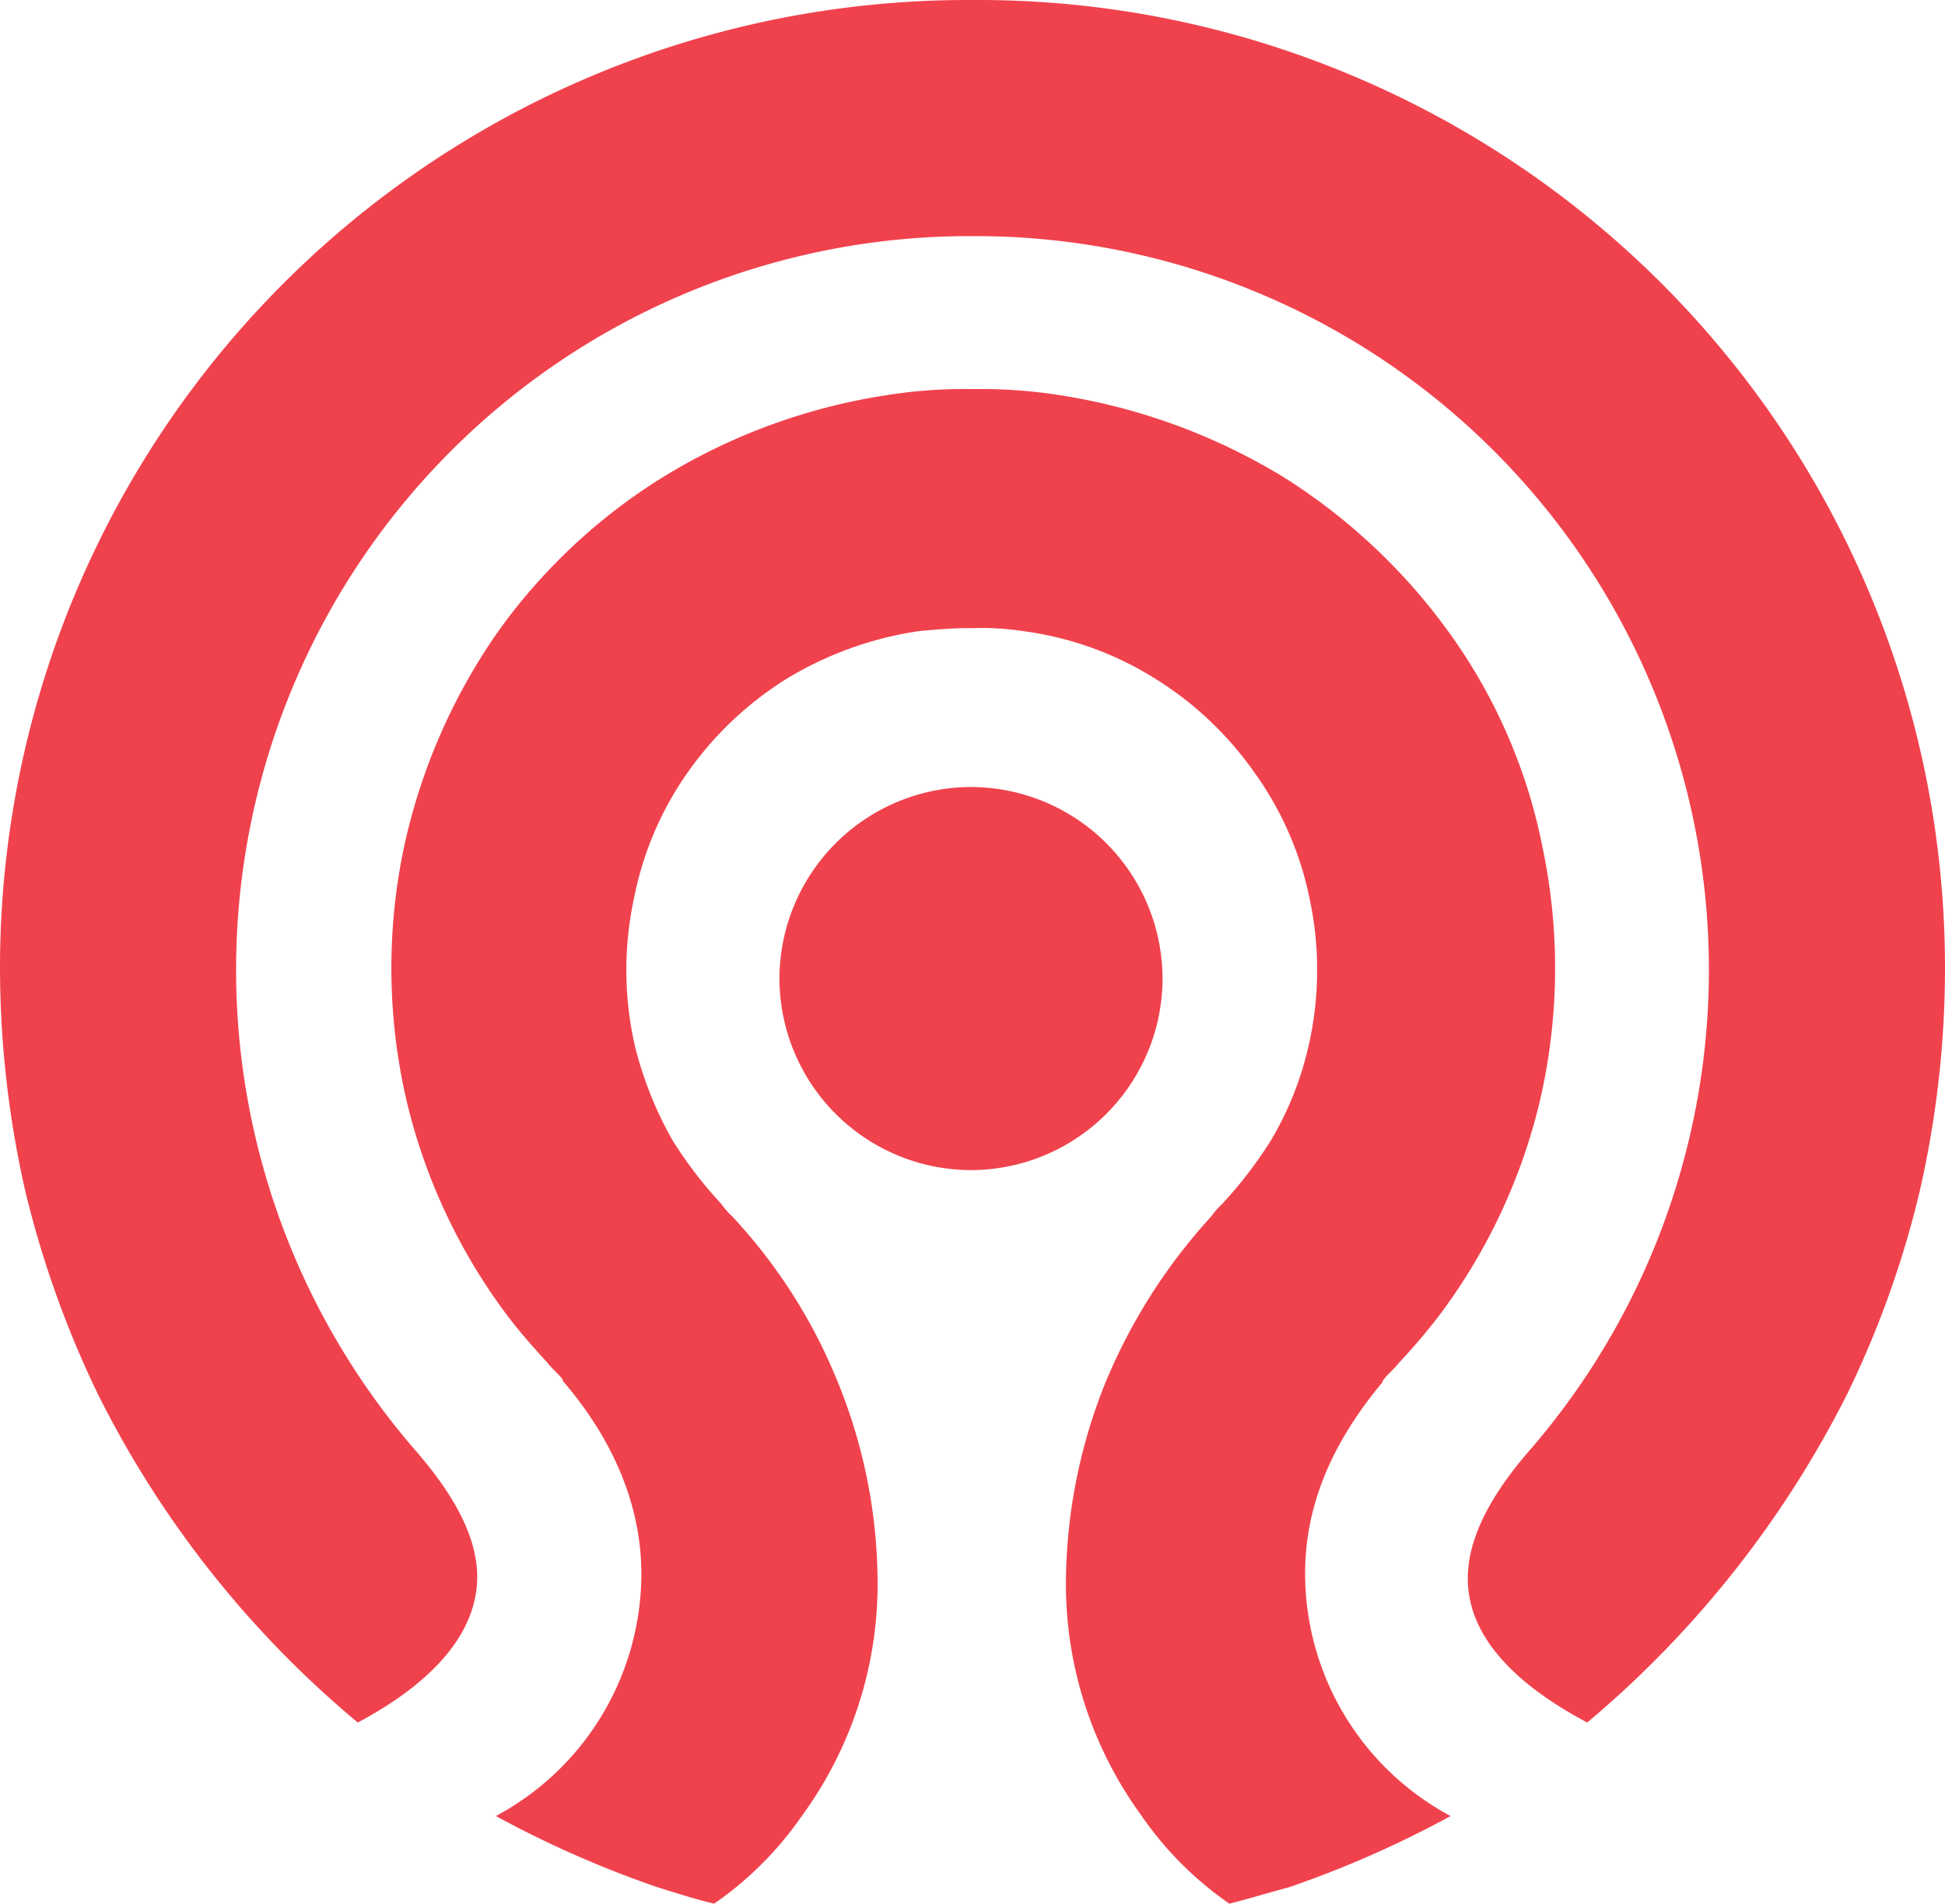 <svg xmlns="http://www.w3.org/2000/svg" width="160.584" height="157.152"><g fill="#f0424d"><path d="M131.042 142.197c-5.76-3.065-8.949-6.5-9.684-10.174-.736-3.555.858-7.6 4.9-12.258a60.566 60.566 0 0 0-45.72-100.274h-.49a60.566 60.566 0 0 0-45.724 100.273c4.045 4.658 5.64 8.581 4.9 12.136-.736 3.678-3.923 7.232-9.684 10.3a84.3 84.3 0 0 1-21.449-27.094 83.2 83.2 0 0 1-6.007-16.794A83.5 83.5 0 0 1 0 80.047 79.893 79.893 0 0 1 80.047 0h.49a79.4 79.4 0 0 1 31.136 6.252 79.89 79.89 0 0 1 48.911 73.8 82.6 82.6 0 0 1-2.084 18.265 80.6 80.6 0 0 1-6.007 16.794 85.7 85.7 0 0 1-21.452 27.091"/><path d="M101.5 157.152a28.4 28.4 0 0 1-7.233-7.232 32.44 32.44 0 0 1-6.252-19.983 44.6 44.6 0 0 1 3.31-15.936 46.8 46.8 0 0 1 8.7-13.607 6 6 0 0 1 .858-.98 35.2 35.2 0 0 0 4.045-5.272 26.8 26.8 0 0 0 3.065-7.6 28.1 28.1 0 0 0 .126-12.379 27.05 27.05 0 0 0-4.658-10.542 28.1 28.1 0 0 0-8.09-7.6 27.2 27.2 0 0 0-10.91-3.923 22.4 22.4 0 0 0-4.046-.245h-.49c-1.348 0-2.7.123-4.045.245a29.2 29.2 0 0 0-10.91 3.923 28.2 28.2 0 0 0-8.09 7.6 27.05 27.05 0 0 0-4.537 10.542 28.1 28.1 0 0 0 .123 12.381 30.9 30.9 0 0 0 3.065 7.6 35.2 35.2 0 0 0 4.045 5.271 6 6 0 0 0 .858.981 44.4 44.4 0 0 1 8.7 13.607 44.1 44.1 0 0 1 3.313 15.934 32.44 32.44 0 0 1-6.252 19.981 28.4 28.4 0 0 1-7.232 7.232c-1.594-.368-3.065-.858-4.658-1.348a86.7 86.7 0 0 1-13.362-5.884 22.73 22.73 0 0 0 12.01-19.98c0-5.517-2.208-10.91-6.375-15.814-.123-.123-.123-.123-.123-.245-.368-.49-.858-.858-1.226-1.348-1.226-1.348-2.329-2.574-3.432-4.045a48 48 0 0 1-8.209-17.529 48.4 48.4 0 0 1-.246-20.962 49.1 49.1 0 0 1 7.723-17.775 47.4 47.4 0 0 1 13.73-12.87 49.5 49.5 0 0 1 18.51-6.743 40.6 40.6 0 0 1 6.742-.49h.613a41.6 41.6 0 0 1 6.742.49 50.3 50.3 0 0 1 18.51 6.742 49 49 0 0 1 13.73 12.871 45.2 45.2 0 0 1 7.722 17.775 48.4 48.4 0 0 1-.245 20.962 47.9 47.9 0 0 1-8.213 17.53 50 50 0 0 1-3.432 4.044c-.368.49-.858.858-1.226 1.348a.43.43 0 0 0-.123.245c-4.29 5.15-6.373 10.298-6.373 15.813a22.73 22.73 0 0 0 12.013 19.981 86.7 86.7 0 0 1-13.363 5.886c-1.839.49-3.432.981-4.9 1.348"/><path d="M80.17 96.596a15.85 15.85 0 0 1-15.816-15.813A15.85 15.85 0 0 1 80.17 64.97a15.85 15.85 0 0 1 15.813 15.813A15.85 15.85 0 0 1 80.17 96.596"/></g></svg>